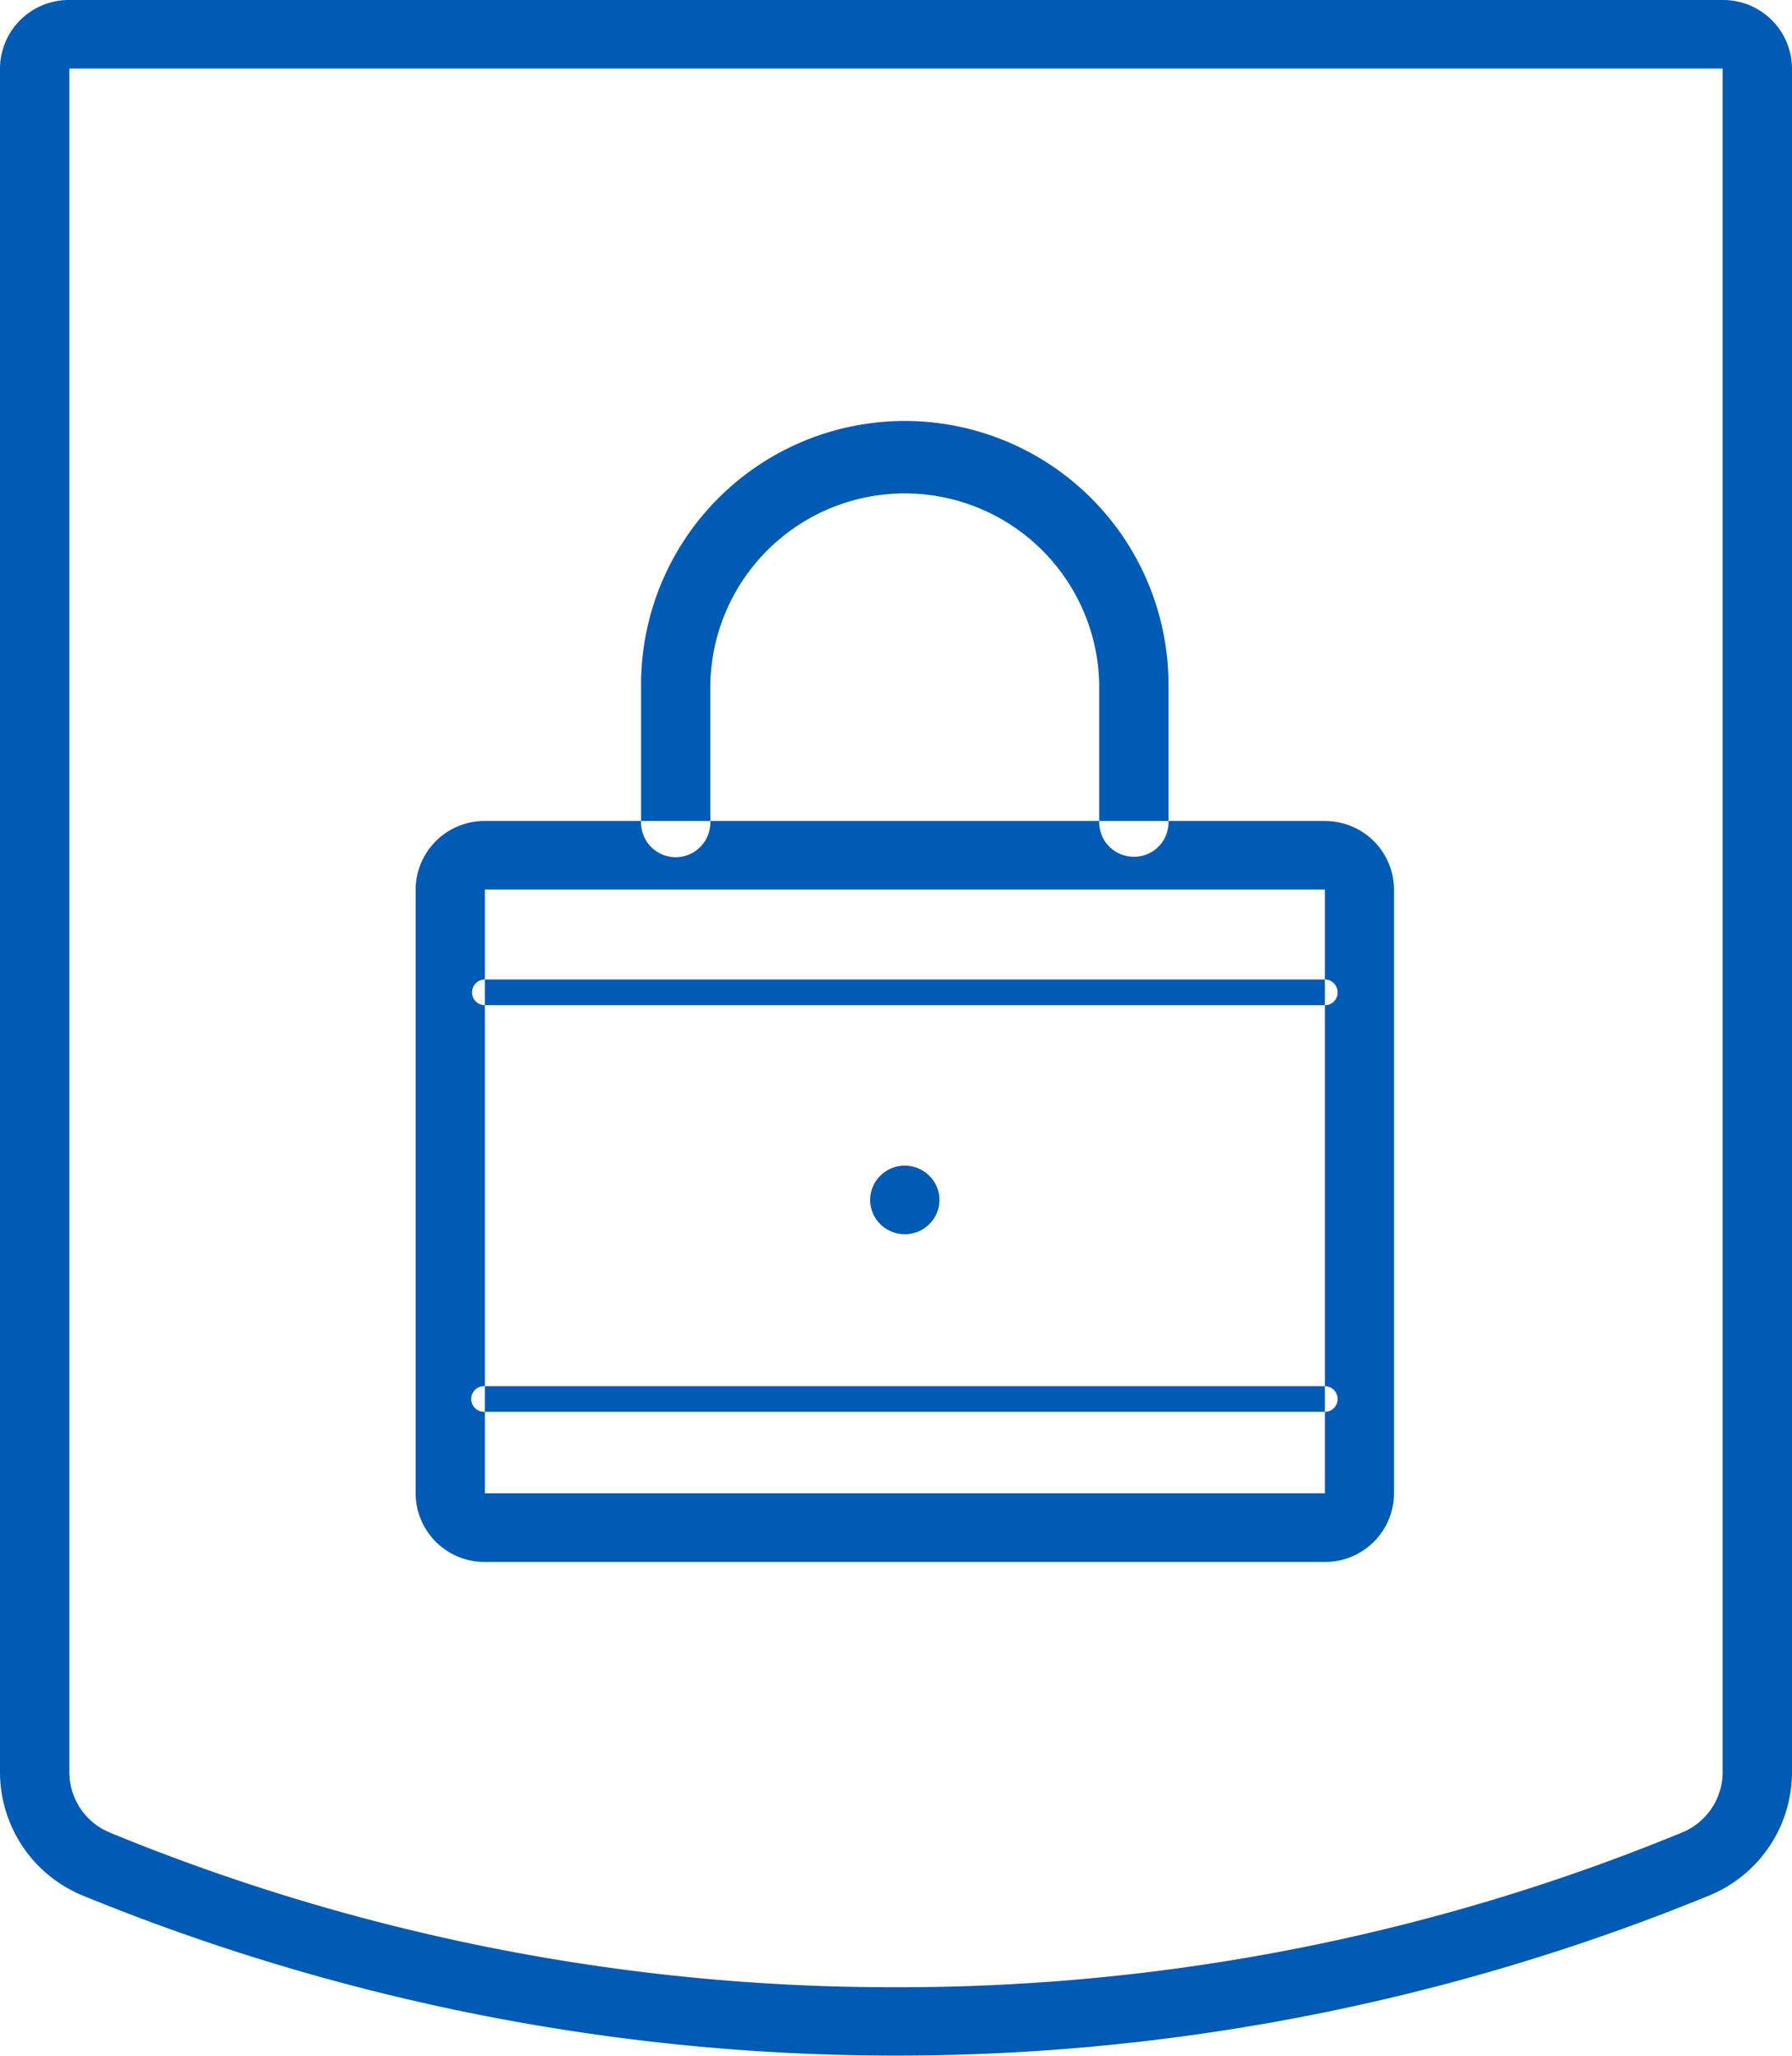 <svg xmlns="http://www.w3.org/2000/svg" width="34" height="39" viewBox="0 0 34 39">
  <defs>
    <style>
      .cls-1 {
        fill: #015ab3;
        fill-rule: evenodd;
      }
    </style>
  </defs>
  <path id="icn_security" class="cls-1" d="M66,219.7a39,39,0,0,1-14.912-2.932,1.24,1.24,0,0,1-.772-1.145V183.3H81.684v32.321a1.24,1.24,0,0,1-.773,1.145A39,39,0,0,1,66,219.7M81.684,182H50.316A1.306,1.306,0,0,0,49,183.3v32.321a2.533,2.533,0,0,0,1.582,2.345,40.715,40.715,0,0,0,30.833,0A2.531,2.531,0,0,0,83,215.622V183.3a1.306,1.306,0,0,0-1.314-1.3m-7.549,16.873v11.457H58.2V198.875H74.135m0-1.3H58.2a1.306,1.306,0,0,0-1.314,1.3v11.457a1.306,1.306,0,0,0,1.314,1.3H74.135a1.306,1.306,0,0,0,1.314-1.3V198.875A1.306,1.306,0,0,0,74.135,197.576Zm-3.622.678a0.653,0.653,0,0,1-.657-0.649V194.99a3.69,3.69,0,0,0-7.379,0v2.615a0.657,0.657,0,0,1-1.314,0V194.99a5,5,0,0,1,10.007,0v2.615A0.653,0.653,0,0,1,70.514,198.254Zm-4.346,7.162a0.66,0.66,0,0,1-.465-0.192,0.643,0.643,0,0,1,0-.917,0.658,0.658,0,0,1,.93,0,0.643,0.643,0,0,1,0,.917A0.665,0.665,0,0,1,66.168,205.416Zm7.968-4.345H58.2a0.244,0.244,0,1,1,0-.488H74.135A0.244,0.244,0,1,1,74.135,201.071Zm0,7.714H58.2a0.244,0.244,0,1,1,0-.487H74.135A0.244,0.244,0,1,1,74.135,208.785Z" transform="translate(-49 -182)"/>
</svg>

